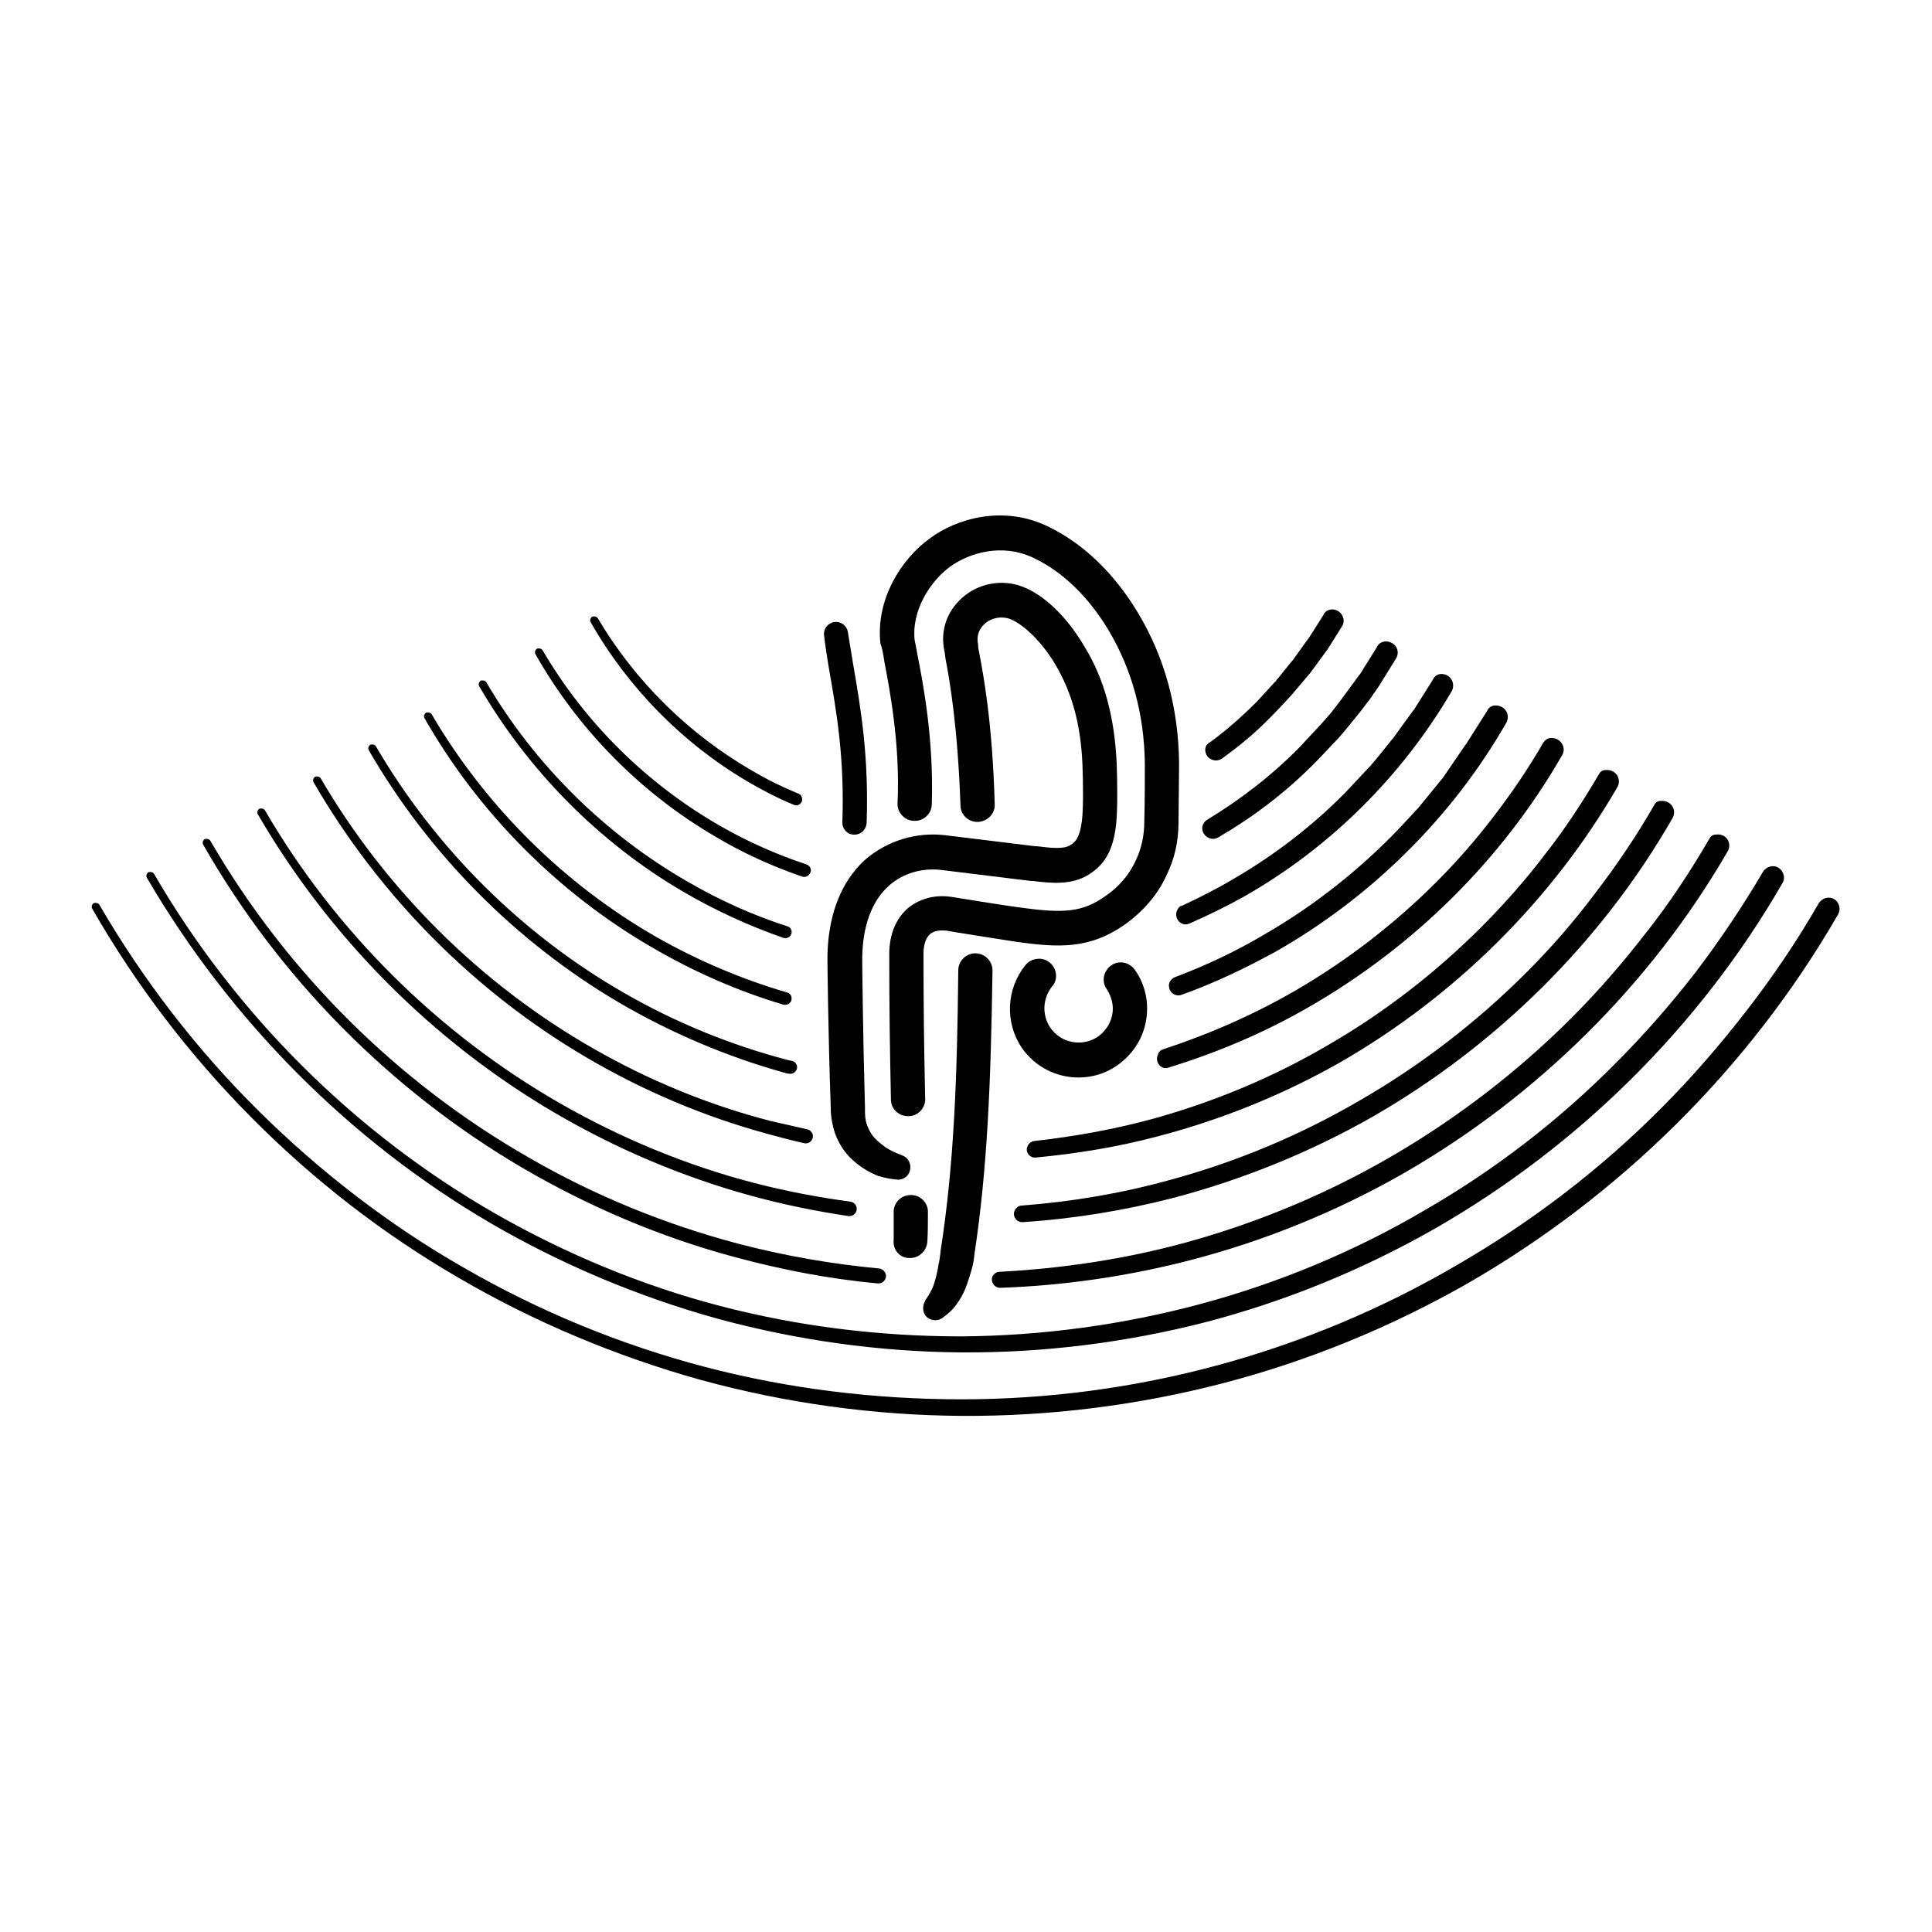 <svg xmlns="http://www.w3.org/2000/svg" width="350" height="350" xml:space="preserve"><path fill="#FFF" d="M0 0h350v350H0z"/><path d="M332.3 162.9c-1-.6-2.2-.2-2.8.7-3.9 6.8-8.3 13.3-13.1 19.5-4.8 6.2-9.9 12.1-15.4 17.6-11 11.1-23.6 20.7-37.1 28.5-13.5 7.9-28.1 14-43.2 18.1-15.1 4.1-30.8 6.2-46.5 6.2s-31.4-1.9-46.6-5.9c-15.2-4-29.8-10-43.5-17.9-13.5-7.7-26.1-17.4-37.3-28.5-11.2-11.1-20.9-23.7-28.8-37.3-.2-.3-.6-.4-1-.3-.3.2-.5.6-.3 1 7.9 13.8 17.6 26.5 28.8 37.8 11.2 11.3 23.8 21.1 37.6 29.1 13.7 8 28.5 14.2 43.9 18.5 15.4 4.2 31.3 6.4 47.2 6.5 15.9.1 31.9-1.9 47.3-5.9 15.4-4 30.3-10.1 44.2-18 27.7-15.9 51.2-39.1 67.2-66.8.7-1.1.3-2.3-.6-2.9z"/><path d="M88.9 221.6c12.9 7.5 26.7 13.3 41.1 17.3 14.4 3.9 29.3 6 44.2 6.1 14.9.1 29.9-1.8 44.3-5.5 14.5-3.8 28.4-9.5 41.4-16.9 26-14.9 48-36.6 63-62.6.6-1 .2-2.2-.7-2.8-1-.6-2.2-.2-2.8.7-3.7 6.3-7.8 12.4-12.2 18.2-4.5 5.8-9.3 11.3-14.5 16.5-10.3 10.4-22 19.4-34.7 26.7-12.6 7.4-26.3 13.1-40.4 16.9-14.1 3.8-28.8 5.8-43.5 5.9-14.7 0-29.4-1.8-43.6-5.5-14.2-3.7-27.9-9.4-40.7-16.7-25.5-14.6-47.1-36.1-61.9-61.6-.2-.3-.6-.4-1-.3-.3.2-.5.6-.3 1 15 25.7 36.6 47.6 62.3 62.6z"/><path d="M284.7 184.4c-9.6 9.6-20.5 18-32.3 24.9-11.8 6.9-24.5 12.2-37.6 15.8-11 3-22.3 4.7-33.7 5.3-.5 0-1 .3-1.3.8-.4 1 .3 2.1 1.4 2.1 11.6-.4 23.2-2.1 34.4-5 13.5-3.5 26.5-8.8 38.6-15.7 24.2-13.9 44.8-34.2 58.8-58.4.8-1.4-.2-3.3-2.2-3-.5 0-.9.3-1.1.7-3.5 6-7.3 11.8-11.6 17.2-4.1 5.3-8.6 10.5-13.4 15.3zM94.7 211.6c12 7 24.9 12.5 38.3 16.1 8.5 2.3 17.2 4 26 4.8.9.1 1.6-.7 1.5-1.5-.1-.6-.6-1.1-1.2-1.2-8.6-.8-17.2-2.3-25.6-4.5-13.2-3.5-26-8.7-37.9-15.6-23.8-13.6-43.9-33.6-57.7-57.4-.2-.3-.6-.4-1-.3-.3.2-.5.6-.3 1 13.8 24.2 34 44.6 57.9 58.6z"/><path d="M100.5 201.6c11.1 6.5 23.1 11.6 35.5 15 5.8 1.6 11.7 2.8 17.7 3.7.8.1 1.5-.5 1.5-1.3 0-.7-.5-1.2-1.1-1.3-5.9-.8-11.7-1.9-17.5-3.4-12.3-3.2-24.1-8.1-35.1-14.4-22-12.6-40.7-31.1-53.5-53.1-.2-.3-.6-.4-1-.3-.3.2-.5.6-.3 1 12.9 22.2 31.6 41.1 53.8 54.1zM276.5 176.2c-8.9 8.9-19 16.7-29.9 23-10.9 6.4-22.6 11.3-34.8 14.6-8.7 2.4-17.6 3.9-26.7 4.6-.4 0-.8.2-1.1.6-.8 1 0 2.5 1.3 2.4 9.2-.6 18.4-2.1 27.3-4.4 12.5-3.3 24.6-8.2 35.9-14.6 22.5-12.9 41.6-31.7 54.5-54.2.8-1.4-.2-3.3-2.2-3.1-.5 0-.9.3-1.1.7-3.2 5.6-6.8 10.9-10.7 16-3.9 5.2-8 9.9-12.5 14.4z"/><path d="M106.3 191.6c10.2 6 21.3 10.7 32.7 13.8 2.2.6 4.4 1.2 6.7 1.7 1 .2 1.8-.7 1.5-1.7-.2-.4-.5-.7-.9-.8l-6.6-1.5c-11.3-2.9-22.2-7.4-32.3-13.2-20.3-11.6-37.5-28.7-49.3-48.9-.2-.3-.6-.4-1-.3-.3.2-.5.6-.3 1 11.8 20.4 29 37.9 49.5 49.9zM268.3 168c-8.2 8.2-17.5 15.4-27.5 21.2-10 5.9-20.8 10.4-32 13.5-7 1.9-14.2 3.2-21.4 4-.8.1-1.3.7-1.4 1.5 0 .9.8 1.6 1.6 1.5 7.4-.7 14.8-1.9 22-3.8 11.5-3 22.7-7.5 33.1-13.4 20.7-11.9 38.3-29.2 50.3-49.9.8-1.4-.2-3.3-2.2-3.1-.5 0-.9.3-1.1.7-3 5.1-6.2 10-9.9 14.7-3.5 4.6-7.4 9-11.5 13.1z"/><path d="M112.1 181.6c9.4 5.5 19.5 9.8 29.9 12.7.3.1.6.2.9.2.8.2 1.6-.5 1.5-1.3-.1-.5-.4-.9-.9-1-.3-.1-.6-.1-.9-.2-10.3-2.7-20.3-6.8-29.5-12.1-18.5-10.6-34.2-26.2-45-44.7-.2-.3-.6-.4-1-.3-.3.2-.5.6-.3 1 10.8 18.7 26.6 34.7 45.3 45.7zM260.2 159.8c-7.5 7.5-15.9 14-25.1 19.4-7.7 4.5-15.9 8.1-24.4 10.9-.4.1-.7.4-.9.8v.1c-.7 1.3.5 2.9 1.9 2.4 8.8-2.7 17.3-6.3 25.3-10.9 19-10.9 35.1-26.7 46-45.7.8-1.3-.2-3.2-2.1-3.1-.5 0-1 .4-1.3.8-2.7 4.7-5.7 9.1-9 13.4-3.2 4.2-6.7 8.2-10.4 11.9z"/><path d="M117.9 171.5c7.5 4.4 15.6 8 24 10.5.8.2 1.6-.4 1.5-1.2 0-.5-.4-.9-.8-1-8.2-2.4-16.2-5.8-23.6-10-16.8-9.6-31-23.7-40.8-40.4-.2-.3-.6-.4-1-.3-.3.2-.5.6-.3 1 9.7 17 24 31.5 41 41.4zM261.4 140.9c-1.5 1.8-3 3.7-4.5 5.5l-.1.1c-1.6 1.7-3.2 3.5-4.9 5.2-6.8 6.8-14.4 12.7-22.7 17.5-5.2 3.1-10.7 5.7-16.3 7.8-.8.3-1.3 1.1-1.1 1.9.2 1.1 1.3 1.7 2.3 1.3 5.9-2.1 11.5-4.8 17-7.8 17.2-9.8 31.9-24.2 41.8-41.5.7-1.3-.1-3.1-2-3.1-.6 0-1.1.3-1.4.8l-.1.2-3.8 6s0 .1-.1.1l-4.1 6c.1-.1 0-.1 0 0zM213.3 164.8c-.8 1.5.7 3.2 2.2 2.5 3.4-1.5 6.7-3.1 9.9-4.9 15.5-8.8 28.6-21.8 37.6-37.2.7-1.3-.1-3.1-1.9-3.1-.6 0-1.1.3-1.4.8l-.1.2-3.4 5.4s0 .1-.1.1l-3.7 5.1s0 .1-.1.1c-1.3 1.6-2.6 3.3-4 4.9 0 0 0 .1-.1.1-1.5 1.6-2.9 3.1-4.4 4.7-6 6.1-12.9 11.4-20.3 15.7-3 1.8-6.2 3.4-9.4 4.9-.3 0-.6.3-.8.7zM123.7 161.5c5.8 3.4 11.9 6.2 18.2 8.4.7.2 1.4-.2 1.5-.9.1-.6-.3-1.1-.8-1.2-6.2-2-12.2-4.7-17.9-8-15-8.6-27.8-21.2-36.6-36.2-.2-.3-.6-.4-1-.3-.3.2-.5.6-.3 1 8.9 15.3 21.7 28.3 36.9 37.2zM129.5 151.5c5 3 10.3 5.4 15.8 7.3.6.2 1.2-.1 1.5-.7.3-.6-.1-1.3-.7-1.5-5.4-1.8-10.6-4.1-15.5-6.9-13.3-7.6-24.6-18.7-32.3-31.9-.2-.3-.6-.4-1-.3-.3.2-.5.6-.3 1 7.7 13.6 19 25.1 32.5 33zM220.7 151.7c.2-.1.4-.2.5-.3 6.3-3.7 12.1-8.2 17.2-13.4 1.4-1.4 2.7-2.9 4.1-4.3 1.3-1.5 2.5-3 3.8-4.6l1.6-2.1.1-.1 1.8-2.6 3.1-5c.8-1.3 0-3-1.8-3.1-.6 0-1.3.3-1.6.9l-.1.2-3 4.8s0 .1-.1.1l-3.3 4.5-2 2.6-.1.1-1.5 1.7-3.9 4.2c-5 5.1-10.7 9.5-16.8 13.2-.5.3-.8.8-.9 1.3v.1c-.1 1.5 1.6 2.6 2.9 1.8zM218.4 136.3c.3 1.3 1.9 1.9 3 1.1 3.2-2.3 6.2-4.8 8.9-7.6 1.2-1.2 2.4-2.5 3.6-3.8l3.3-3.9.1-.1 3-4.1s0-.1.1-.1l2.7-4.3c.8-1.2 0-3-1.7-3.1-.7 0-1.3.3-1.6.9l-.1.2-2.6 4.1s0 .1-.1.1l-2.8 3.9s0 .1-.1.1c-1 1.2-2 2.5-3 3.7 0 0 0 .1-.1.1l-3.3 3.6c-2.6 2.6-5.4 5.1-8.4 7.3-.8.4-1.1 1.1-.9 1.9zM135.3 141.5c2.7 1.6 5.6 3.1 8.5 4.3.6.3 1.3-.1 1.5-.7.1-.5-.1-1.1-.6-1.3-2.9-1.2-5.6-2.5-8.3-4.1-11.5-6.6-21.3-16.2-28.1-27.7-.2-.3-.6-.4-1-.3-.3.2-.5.6-.3 1 6.7 11.8 16.6 21.9 28.3 28.8zM150.1 120.7c1.5 8.5 2.9 16.6 2.5 28.3 0 1.2.9 2.2 2.1 2.2h.1c1.2 0 2.1-.9 2.2-2.1.4-12.1-1-20.4-2.5-29.1-.3-1.8-.6-3.7-.9-5.5-.2-1.2-1.3-2-2.5-1.8-1.2.2-2 1.3-1.8 2.5.2 1.8.5 3.6.8 5.5zM164.7 227.9h.2c1.6 0 3-1.3 3.1-3 .1-1.7.1-3.5.1-5.4 0-1.7-1.5-3.1-3.2-3-1.7 0-3.1 1.5-3 3.2v4.9c-.2 1.8 1.1 3.3 2.8 3.3zM170.8 238.7c.8-.6 1.7-1.3 2.4-2.3.7-.9 1.3-2 1.7-3 .4-1 .7-2 1-3 .3-1 .5-1.9.6-2.9v-.1c2.4-15.8 3-31.4 3.3-51.6 0-1.7-1.4-3.1-3.1-3.1-1.7 0-3.1 1.4-3.1 3.1-.2 19.9-.8 35.4-3.2 50.8v.1c-.1.8-.2 1.7-.4 2.5-.1.8-.3 1.6-.5 2.4-.2.7-.4 1.4-.7 2-.3.6-.7 1.3-1.2 2v.1c-.5.8-.5 1.9.1 2.7.7.8 2.1 1.1 3.1.3z"/><path d="M193.9 153.1c-1.2.8-3.6.5-6.1.2h-.3c-4-.5-16.2-2-16.3-2-5.2-.6-10.4 1-14.3 4.3-3.2 2.8-7 8.3-7 18.2 0 .1.1 12.6.6 26.9v.1c0 1.5.3 3.1.8 4.6.6 1.6 1.5 3.1 2.7 4.3 1.2 1.2 2.5 2.1 3.9 2.8.4.2.7.3 1.1.5.4.1.7.2 1.1.3.8.2 1.5.3 2.4.4 1 .1 2-.5 2.3-1.5.4-1.2-.2-2.5-1.4-2.9l-.2-.1c-.9-.3-1.9-.8-2.7-1.3-.8-.6-1.6-1.2-2.2-1.9-.6-.7-1-1.5-1.3-2.4-.3-.9-.3-1.8-.3-2.8v-.2c-.4-14.2-.5-26.6-.5-26.7 0-6 1.7-10.7 4.9-13.5 2.5-2.2 5.9-3.2 9.4-2.8.1 0 12.3 1.5 16.3 2h.3c3.3.4 7.1.8 10.2-1.2 3-1.9 4.4-4.6 4.9-9.1.3-2.8.2-8.3.1-11-.4-8.4-2.2-15.2-5.8-21.1-3.2-5.5-7.5-9.6-11.5-11-3.6-1.3-7.8-.5-10.7 2.1-2.8 2.5-4 6-3.2 9.7.1.4.1.8.2 1.4.7 3.6 2.2 12.1 2.7 26.5 0 1.7 1.4 3 3.1 3h.1c1.7-.1 3.1-1.5 3-3.2-.4-14.9-2.1-23.7-2.8-27.4-.1-.5-.2-1-.2-1.3v-.2c-.4-1.9.4-3.1 1.2-3.8 1.2-1.1 3-1.4 4.5-.9 2.1.8 5.5 3.6 8.3 8.3 3 5.1 4.6 10.8 4.9 18.2.1 2.7.2 7.7-.1 10.1-.4 3-1.1 3.8-2.1 4.4z"/><path d="M160.2 119.8c.9 4.8 2.9 14.8 2.4 25.7-.1 1.7 1.3 3.2 3 3.2 1.7.1 3.2-1.3 3.2-3 .4-11.6-1.6-22.1-2.6-27.1-.2-1.2-.4-2.2-.5-2.6-.6-5.5 2.9-10.8 6.5-13.4 3.4-2.4 9.3-4.3 15.1-1.5 6.7 3.2 11.1 9 13.6 13.2 4.2 7.1 6.4 15.2 6.5 24.1 0 2 0 6.7-.1 10.4 0 2.6-.5 4.8-1.5 7-1.2 2.6-3 4.8-5.5 6.5-4.2 3-7.6 3.2-15.5 2.1-3.2-.4-12.2-1.9-12.3-1.9-3.1-.5-5.9.3-8 2-2.2 1.9-3.4 4.8-3.4 8.3 0 10 .1 16.9.3 26.4 0 1.7 1.4 3 3.1 3h.1c1.7 0 3.1-1.5 3-3.2-.2-9.5-.3-16.3-.3-26.2 0-1.6.4-2.9 1.2-3.6.9-.7 2.1-.7 3-.6.4.1 9.2 1.5 12.5 2 7.8 1.1 13.4 1.4 19.9-3.2 3.3-2.4 5.9-5.4 7.5-9 1.4-2.9 2.1-6 2.1-9.5 0-2.8.1-8.2.1-10.6-.1-10-2.6-19.2-7.4-27.2-4.3-7.2-9.9-12.6-16.3-15.7-8.2-4-16.7-1.4-21.4 2.1-5.2 3.7-9.9 11.1-9 19.1.3.8.5 1.8.7 3.2z"/><path d="M190.2 174.4c-1.3-1.1-3.3-.9-4.4.4-3.5 4.3-3.8 10.4-.7 15 2.4 3.5 6.3 5.4 10.3 5.4 2.4 0 4.9-.7 7-2.2 2.7-1.9 4.6-4.7 5.2-8 .6-3.3-.1-6.6-2-9.3-1-1.4-2.9-1.8-4.3-.8s-1.8 2.9-.8 4.3c.9 1.4 1.3 3 1 4.6-.3 1.6-1.2 3-2.6 4-2.8 1.9-6.7 1.2-8.6-1.6-1.6-2.3-1.4-5.4.3-7.5 1.1-1.2.9-3.2-.4-4.3z"/></svg>